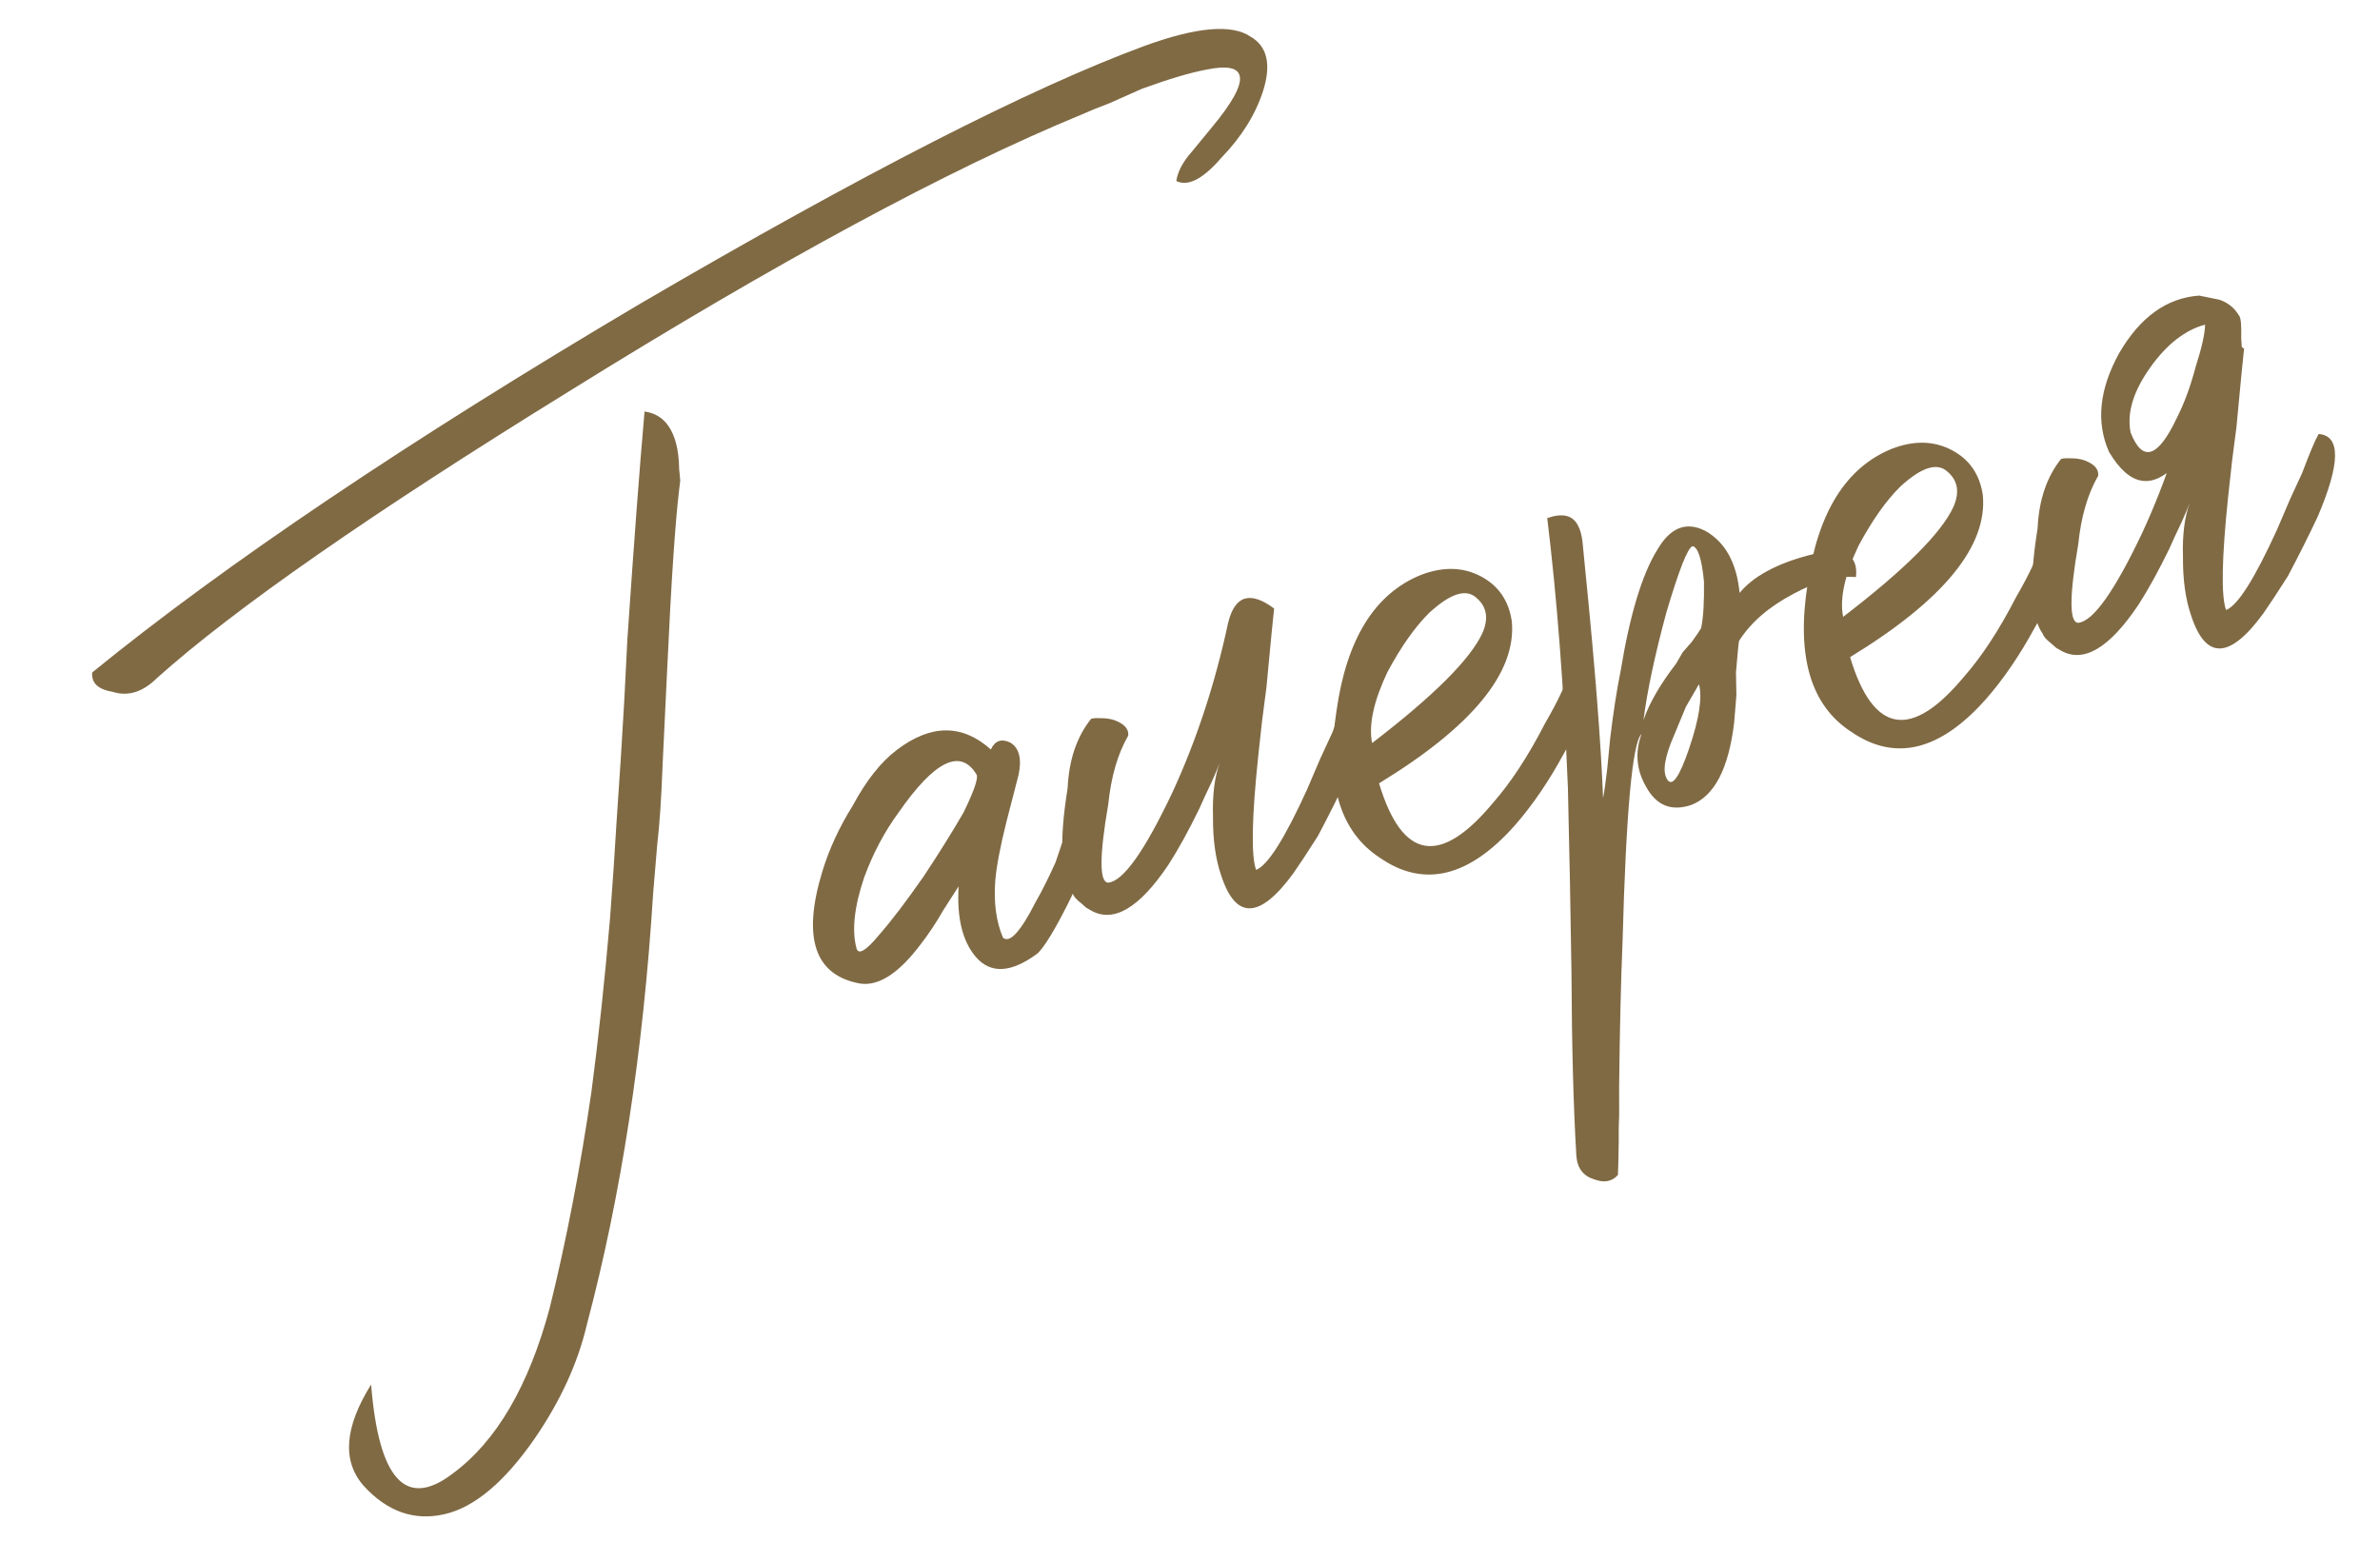 <?xml version="1.0" encoding="UTF-8"?> <svg xmlns="http://www.w3.org/2000/svg" width="157" height="103" viewBox="0 0 157 103" fill="none"><path d="M146.844 40.247C147.608 39.958 148.733 38.183 150.217 34.923L151.071 32.926L151.87 31.196C152.361 29.886 152.722 29.031 152.952 28.633C154.414 28.746 154.395 30.562 152.895 34.079C152.305 35.332 151.646 36.645 150.92 38.018C150.208 39.135 149.67 39.953 149.304 40.472C147.086 43.508 145.499 43.555 144.541 40.612C144.168 39.533 143.989 38.234 144.002 36.714C143.959 35.294 144.107 34.118 144.446 33.185L144.219 33.751L143.905 34.467C143.581 35.143 143.315 35.72 143.106 36.197C142.4 37.649 141.721 38.883 141.067 39.901C139.143 42.774 137.433 43.779 135.939 42.917L135.64 42.744L135.31 42.454C134.99 42.203 134.809 41.998 134.767 41.841C133.959 40.711 133.84 38.385 134.413 34.863C134.499 32.987 135.016 31.46 135.963 30.28C136.12 30.238 136.327 30.224 136.584 30.24C136.919 30.234 137.226 30.278 137.504 30.372C138.159 30.618 138.46 30.958 138.409 31.393C137.718 32.588 137.28 34.095 137.094 35.913C136.501 39.356 136.5 41.082 137.092 41.092C138.077 40.996 139.484 39.02 141.313 35.161C142.912 31.702 144.141 27.962 145.001 23.943C145.444 22.14 146.455 21.827 148.033 23.004C147.981 23.439 147.813 25.168 147.529 28.191L147.241 30.416L146.984 32.758C146.559 36.829 146.512 39.326 146.844 40.247ZM140.551 28.545C141.334 30.525 142.344 30.212 143.583 27.607C144.079 26.631 144.495 25.51 144.828 24.241C145.241 22.952 145.452 22.012 145.462 21.419C144.126 21.777 142.909 22.735 141.811 24.292C140.712 25.85 140.292 27.267 140.551 28.545ZM146.567 25.544C146.342 26.278 146 27.043 145.54 27.84C145.007 28.993 144.4 29.872 143.72 30.475C142.035 32.358 140.502 32.137 139.122 29.812C138.26 27.854 138.48 25.69 139.782 23.32C141.162 20.93 142.926 19.657 145.074 19.502L145.341 19.557L145.609 19.612L146.41 19.776C146.966 19.964 147.396 20.312 147.701 20.82C147.821 20.956 147.869 21.448 147.844 22.297L147.924 23.538L146.567 25.544Z" fill="#806A44"></path><path d="M121.584 40.7C125.635 37.594 128.061 35.176 128.86 33.446C129.278 32.492 129.157 31.725 128.496 31.144C127.814 30.485 126.764 30.808 125.346 32.114C124.414 33.038 123.499 34.335 122.6 36.008C121.685 37.937 121.347 39.501 121.584 40.7ZM124.801 29.608C126.251 29.051 127.564 29.078 128.738 29.69C129.912 30.301 130.6 31.296 130.801 32.674C131.114 36.042 128.194 39.603 122.043 43.356C123.568 48.421 126.081 48.842 129.581 44.62C130.743 43.299 131.877 41.563 132.985 39.414C133.446 38.617 133.809 37.93 134.075 37.353C134.342 36.777 134.493 36.4 134.53 36.221C134.838 35.802 135.192 35.707 135.59 35.937C135.968 36.089 136.22 36.4 136.346 36.871C135.819 38.36 135.124 39.851 134.261 41.346C133.247 43.217 132.159 44.814 130.997 46.135C127.958 49.56 124.99 50.271 122.096 48.268C119.443 46.537 118.491 43.298 119.24 38.55C119.91 33.824 121.763 30.843 124.801 29.608Z" fill="#806A44"></path><path d="M111.655 36.035C111.34 36.12 110.763 37.58 109.923 40.415C109.162 43.229 108.659 45.595 108.415 47.513C108.791 46.402 109.51 45.157 110.571 43.778L111.003 43.031L111.584 42.37C111.892 41.95 112.104 41.641 112.219 41.442C112.365 40.729 112.427 39.702 112.404 38.361C112.261 36.884 112.011 36.108 111.655 36.035ZM112.074 45.143C111.787 45.641 111.499 46.139 111.211 46.638L110.444 48.485C109.817 49.916 109.655 50.886 109.96 51.394C110.285 51.98 110.777 51.301 111.435 49.356C112.093 47.412 112.306 46.008 112.074 45.143ZM105.749 52.648C105.822 52.292 105.91 51.679 106.014 50.809L106.216 48.734C106.423 46.994 106.655 45.501 106.91 44.254C107.518 40.554 108.322 37.897 109.321 36.282C110.184 34.788 111.252 34.375 112.526 35.044C113.821 35.792 114.564 37.151 114.755 39.12C115.644 38.04 117.149 37.216 119.27 36.647C121.549 36.037 122.602 36.512 122.431 38.074C121.226 37.976 119.851 38.344 118.307 39.179C116.684 40.035 115.488 41.071 114.719 42.287C114.683 42.466 114.615 43.157 114.517 44.362L114.543 45.871L114.396 47.679C114.032 50.723 113.086 52.535 111.557 53.113C110.243 53.549 109.249 53.142 108.577 51.89C107.947 50.796 107.849 49.644 108.282 48.433C107.681 49.015 107.264 53.589 107.033 62.156C106.921 64.88 106.847 68.058 106.809 71.689L106.811 73.582C106.781 74.096 106.771 74.688 106.782 75.359C106.763 76.543 106.745 77.263 106.73 77.52C106.343 77.96 105.821 78.058 105.166 77.812C104.432 77.588 104.039 77.062 103.985 76.234C103.793 73.002 103.686 68.989 103.665 64.195L103.563 58.16L103.43 52.006C103.16 45.343 102.705 39.402 102.065 34.184C103.065 33.832 103.738 33.989 104.085 34.654C104.248 34.947 104.353 35.34 104.401 35.832L104.544 37.309C105.207 43.868 105.608 48.981 105.749 52.648Z" fill="#806A44"></path><path d="M90.512 49.026C94.564 45.92 96.989 43.502 97.788 41.772C98.206 40.818 98.085 40.05 97.424 39.47C96.742 38.81 95.692 39.134 94.274 40.44C93.343 41.363 92.427 42.661 91.528 44.333C90.614 46.262 90.275 47.827 90.512 49.026ZM93.729 37.934C95.179 37.377 96.492 37.404 97.666 38.015C98.84 38.627 99.528 39.622 99.729 40.999C100.042 44.368 97.123 47.929 90.971 51.682C92.496 56.746 95.009 57.168 98.509 52.946C99.671 51.624 100.805 49.889 101.914 47.739C102.374 46.943 102.737 46.256 103.003 45.679C103.27 45.102 103.421 44.725 103.458 44.547C103.767 44.127 104.12 44.033 104.518 44.263C104.896 44.414 105.148 44.726 105.274 45.197C104.747 46.686 104.052 48.177 103.189 49.671C102.175 51.543 101.087 53.139 99.925 54.461C96.886 57.886 93.918 58.597 91.024 56.593C88.371 54.863 87.419 51.623 88.168 46.876C88.838 42.149 90.692 39.169 93.729 37.934Z" fill="#806A44"></path><path d="M82.859 57.392C83.623 57.103 84.748 55.329 86.231 52.068L87.086 50.071L87.885 48.341C88.376 47.031 88.737 46.176 88.967 45.778C90.428 45.891 90.41 47.707 88.91 51.224C88.32 52.477 87.661 53.79 86.935 55.164C86.223 56.28 85.685 57.098 85.319 57.617C83.101 60.654 81.513 60.7 80.556 57.757C80.183 56.678 80.004 55.379 80.017 53.859C79.974 52.44 80.122 51.263 80.461 50.33L80.234 50.896L79.92 51.612C79.596 52.288 79.33 52.865 79.121 53.342C78.415 54.794 77.736 56.029 77.082 57.046C75.157 59.919 73.448 60.924 71.954 60.062L71.655 59.889L71.325 59.599C71.005 59.348 70.824 59.144 70.782 58.986C69.974 57.856 69.855 55.53 70.427 52.008C70.514 50.133 71.031 48.605 71.978 47.425C72.135 47.383 72.342 47.37 72.599 47.385C72.934 47.379 73.241 47.423 73.519 47.517C74.174 47.763 74.475 48.103 74.424 48.538C73.733 49.733 73.295 51.24 73.109 53.058C72.516 56.501 72.515 58.227 73.107 58.237C74.092 58.142 75.499 56.165 77.328 52.307C78.927 48.847 80.156 45.107 81.016 41.088C81.459 39.285 82.47 38.972 84.048 40.149C83.996 40.584 83.828 42.313 83.544 45.336L83.255 47.561L82.999 49.903C82.574 53.974 82.527 56.471 82.859 57.392Z" fill="#806A44"></path><path d="M66.164 61.866C66.604 62.253 67.321 61.472 68.314 59.521C68.717 58.824 69.156 57.949 69.631 56.895L70.054 55.645C70.227 55.346 70.389 55.008 70.54 54.631C70.88 53.698 71.413 53.176 72.141 53.065C72.812 53.054 72.884 53.792 72.356 55.281C71.923 56.492 71.296 57.923 70.475 59.574C69.597 61.325 68.925 62.431 68.46 62.893C66.706 64.204 65.336 64.277 64.35 63.11C63.484 62.079 63.113 60.536 63.236 58.482C63.179 58.582 62.852 59.09 62.256 60.008C61.738 60.905 61.228 61.673 60.726 62.312C59.298 64.211 57.971 65.072 56.745 64.895C53.737 64.354 52.906 61.882 54.252 57.479C54.701 56.012 55.367 54.57 56.251 53.155C57.15 51.482 58.126 50.252 59.178 49.465C61.418 47.77 63.48 47.765 65.363 49.45C65.629 48.873 66.051 48.718 66.628 48.985C67.225 49.33 67.415 50.037 67.196 51.106L66.39 54.227C65.984 55.852 65.739 57.138 65.656 58.087C65.543 59.548 65.712 60.808 66.164 61.866ZM56.498 62.561C56.625 63.033 57.132 62.728 58.022 61.648C58.796 60.767 59.761 59.498 60.917 57.841C61.937 56.304 62.821 54.889 63.568 53.594C64.274 52.142 64.556 51.308 64.414 51.094C63.359 49.356 61.647 50.193 59.277 53.607C58.352 54.865 57.596 56.289 57.011 57.877C56.353 59.821 56.182 61.383 56.498 62.561Z" fill="#806A44"></path><path d="M78.601 10.032L79.268 9.222L79.935 8.412C82.546 5.271 82.416 4 79.546 4.601C78.503 4.796 77.1 5.214 75.335 5.855L73.191 6.809L72.162 7.211L71.368 7.55C62.571 11.17 51.28 17.269 37.496 25.846C24.491 33.878 15.443 40.175 10.351 44.74C9.419 45.663 8.448 45.965 7.436 45.647C6.467 45.486 6.016 45.059 6.083 44.367C14.86 37.216 26.916 29.102 42.251 20.025C56.884 11.473 67.956 5.812 75.465 3.042C78.916 1.78 81.261 1.573 82.498 2.42C83.594 3.053 83.87 4.242 83.327 5.987C82.821 7.554 81.909 9.02 80.59 10.384C79.371 11.805 78.374 12.325 77.598 11.943C77.686 11.33 78.021 10.693 78.601 10.032ZM24.481 91.348C24.981 97.614 26.77 99.576 29.848 97.236C32.732 95.116 34.871 91.47 36.263 86.297C37.353 81.879 38.27 77.129 39.013 72.046C39.485 68.467 39.894 64.652 40.241 60.602L40.48 57.254C40.573 55.714 40.73 53.314 40.951 50.055L41.182 46.204L41.382 42.235C41.825 35.717 42.203 30.689 42.519 27.153C43.567 27.293 44.259 27.991 44.596 29.248C44.722 29.72 44.791 30.291 44.803 30.961L44.874 31.7L44.796 32.352C44.537 34.527 44.277 38.428 44.017 44.055L43.863 47.254L43.71 50.452C43.629 52.663 43.51 54.421 43.355 55.726L43.084 58.956C42.431 69.404 40.972 78.888 38.709 87.41C38.12 89.925 36.978 92.421 35.283 94.895C33.28 97.79 31.286 99.461 29.301 99.909C27.316 100.356 25.55 99.735 24.002 98.045C22.554 96.412 22.714 94.18 24.481 91.348Z" fill="#806A44"></path></svg> 